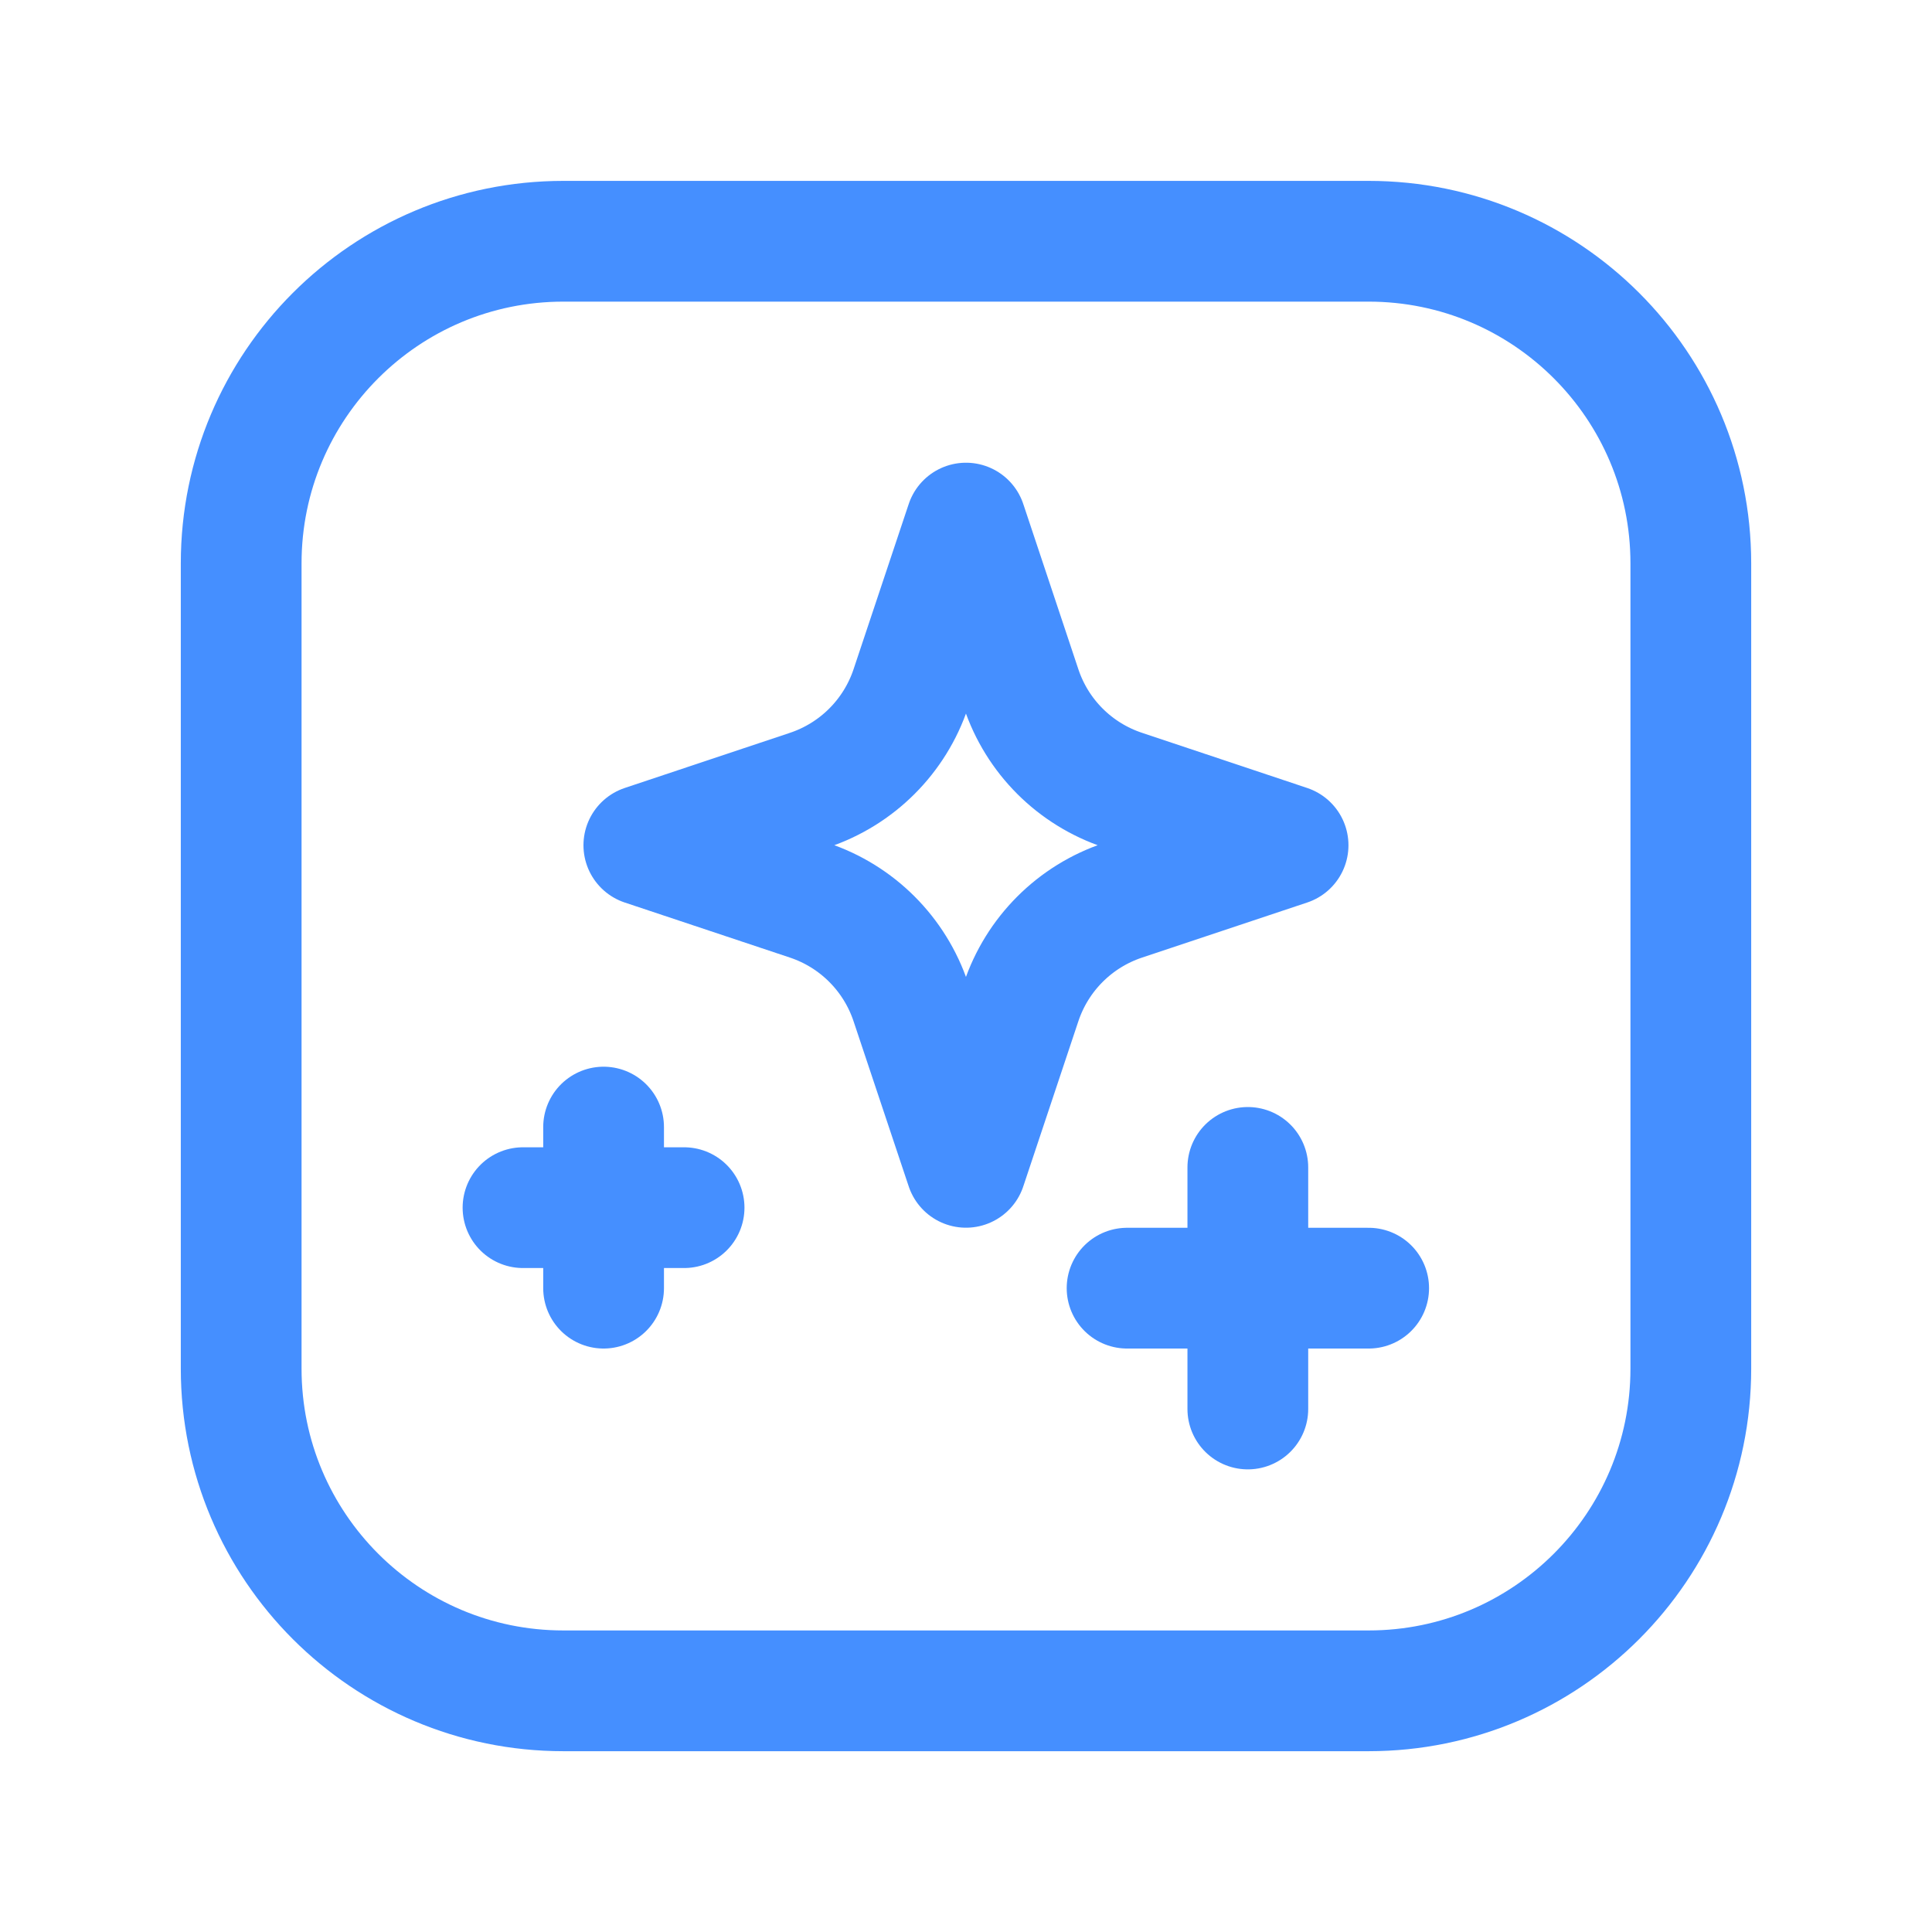 <svg width="24" height="24" viewBox="0 0 24 24" fill="none" xmlns="http://www.w3.org/2000/svg">
<path fill-rule="evenodd" clip-rule="evenodd" d="M12.684 8.55L12 6.498L11.315 8.55C11.116 9.147 10.647 9.616 10.05 9.815L7.998 10.5L10.05 11.184C10.647 11.383 11.116 11.852 11.315 12.45L12 14.501L12.684 12.45C12.883 11.852 13.352 11.383 13.95 11.184L16.001 10.5L13.95 9.815C13.351 9.616 12.883 9.148 12.684 8.55Z" stroke="#458FFF" stroke-width="1.5" stroke-linecap="round" stroke-linejoin="round"/>
<path d="M15.501 14.502V17.503" stroke="#458FFF" stroke-width="1.5" stroke-linecap="round" stroke-linejoin="round"/>
<path d="M17.002 16.002H14.001" stroke="#458FFF" stroke-width="1.5" stroke-linecap="round" stroke-linejoin="round"/>
<path d="M7.498 14.001V16.002" stroke="#458FFF" stroke-width="1.5" stroke-linecap="round" stroke-linejoin="round"/>
<path d="M8.498 15.002H6.497" stroke="#458FFF" stroke-width="1.5" stroke-linecap="round" stroke-linejoin="round"/>
<path fill-rule="evenodd" clip-rule="evenodd" d="M17.002 21.004H6.998C4.788 21.004 2.996 19.212 2.996 17.002V6.998C2.996 4.788 4.788 2.997 6.998 2.997H17.002C19.212 2.997 21.004 4.788 21.004 6.998V17.002C21.004 19.212 19.212 21.004 17.002 21.004Z" stroke="#458FFF" stroke-width="1.5" stroke-linecap="round" stroke-linejoin="round"/>
</svg>
